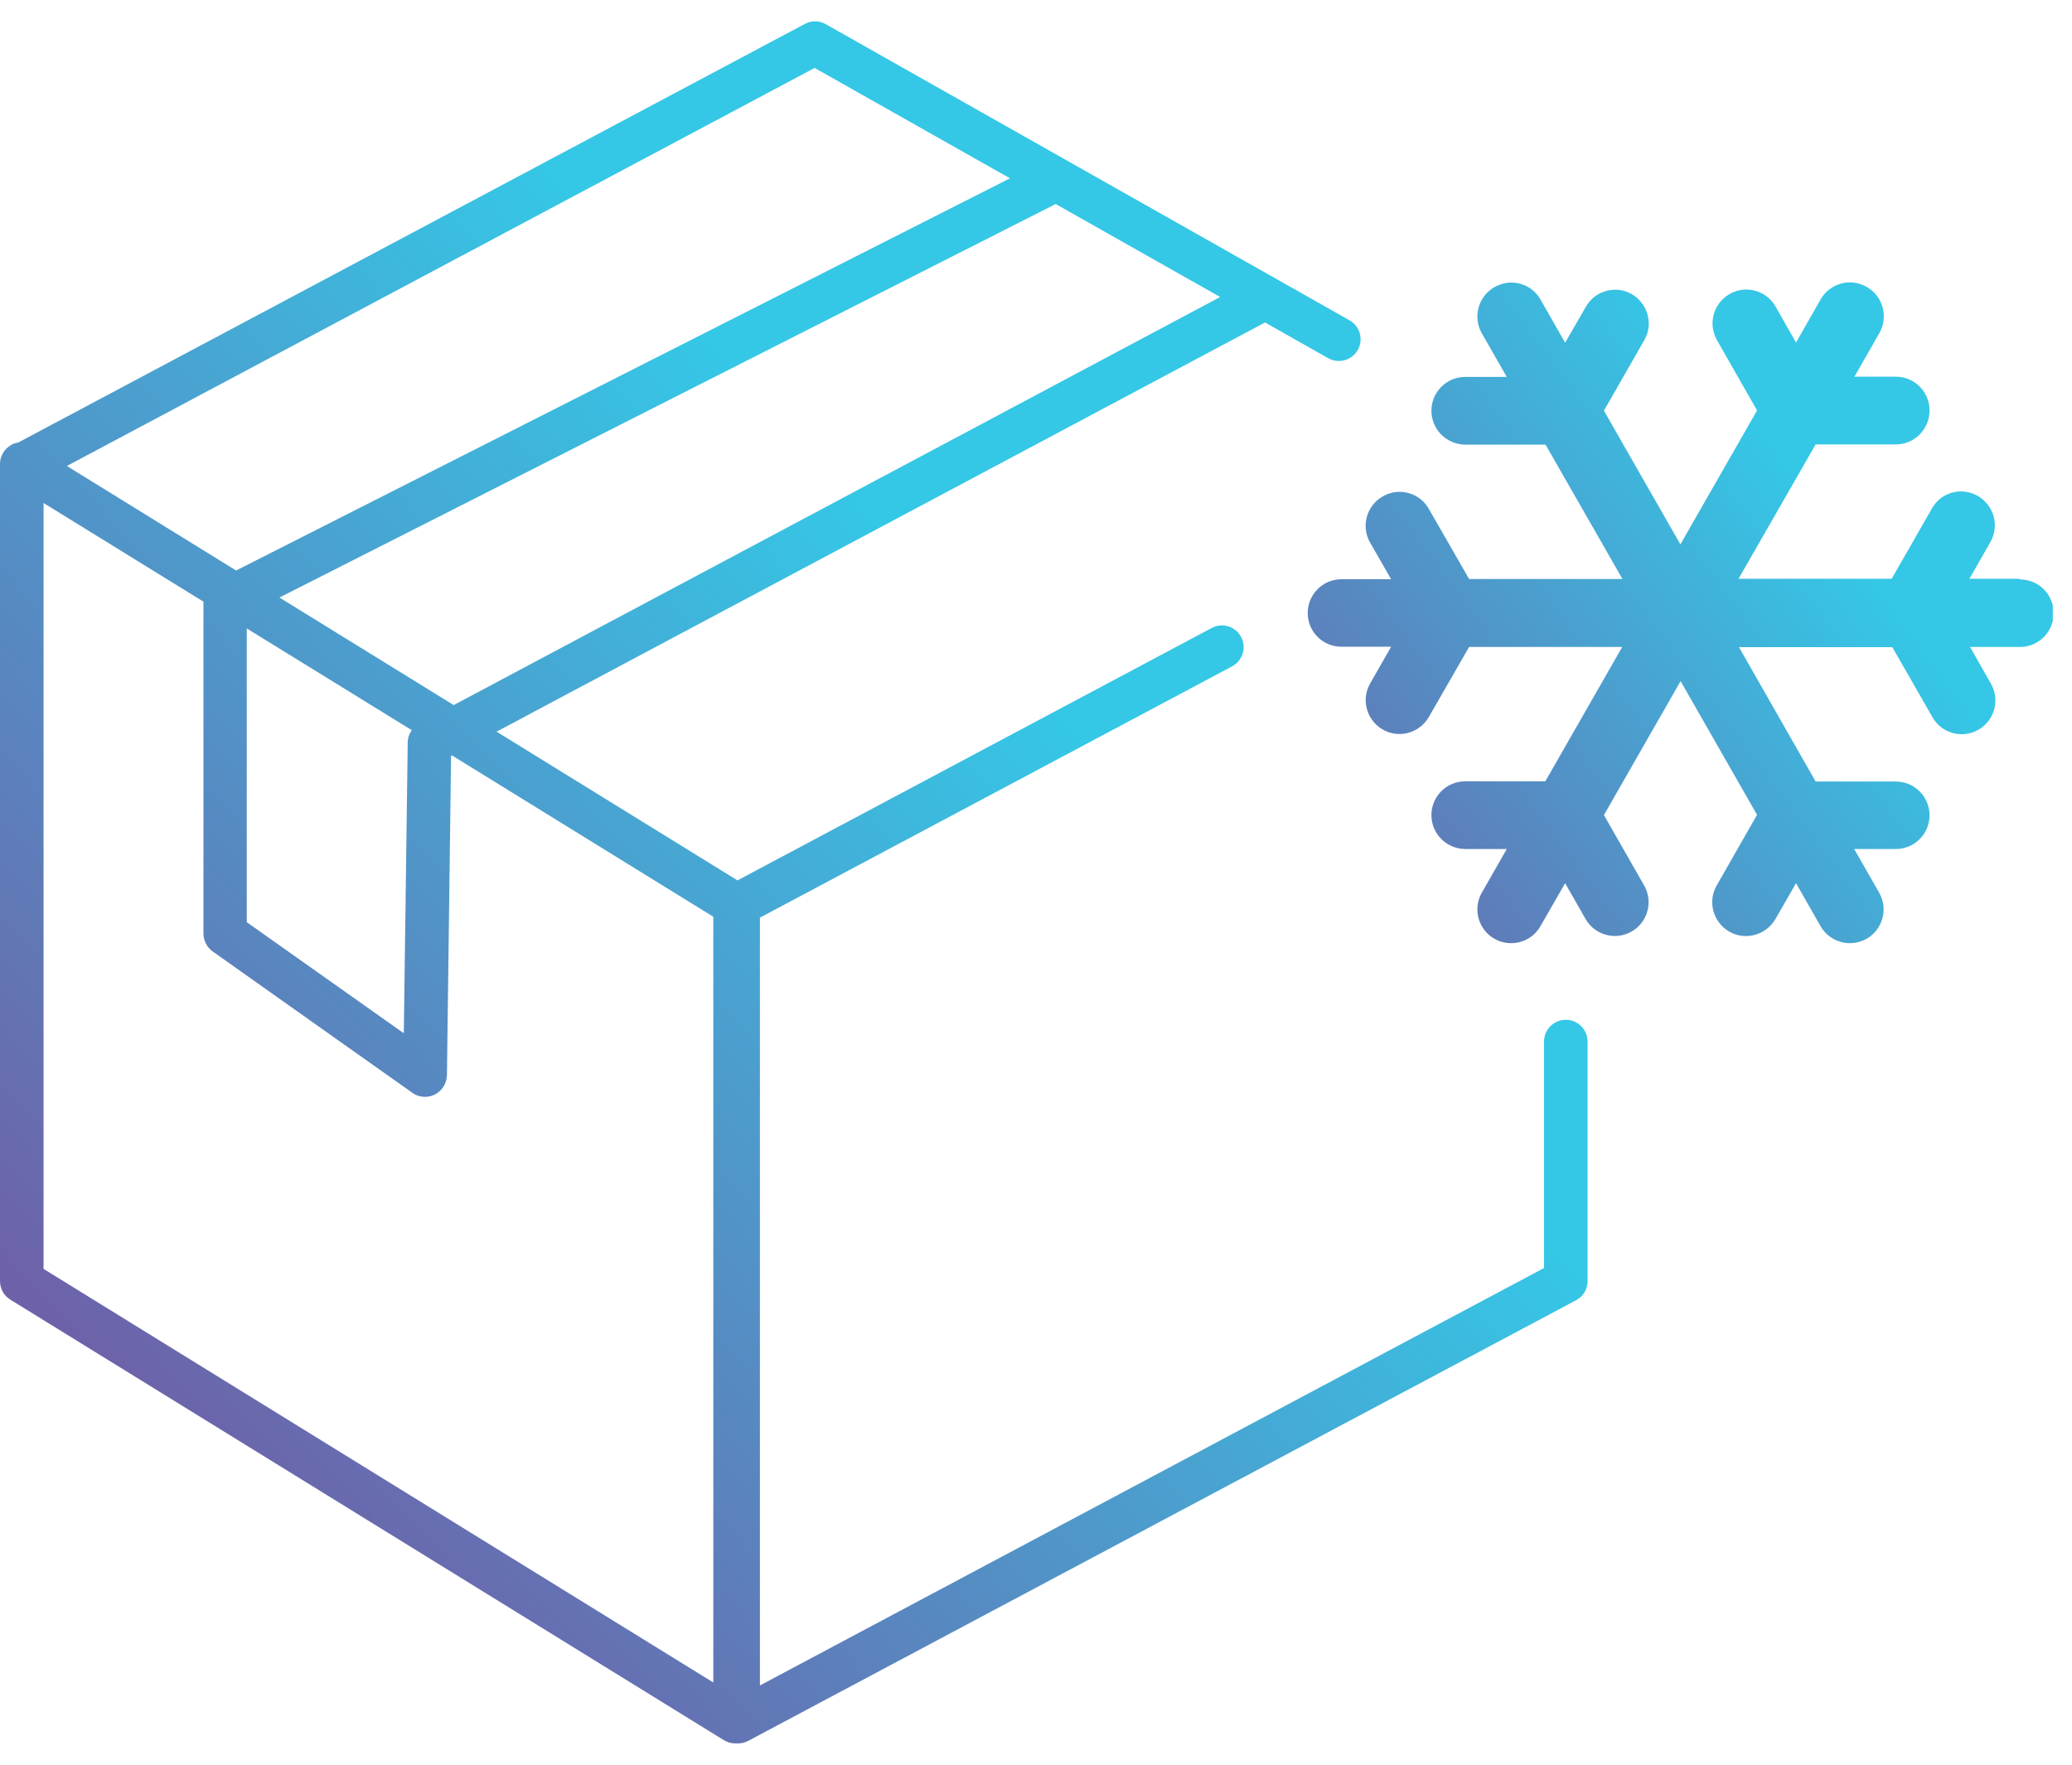 <svg width="81" height="69" viewBox="0 0 81 69" fill="none" xmlns="http://www.w3.org/2000/svg">
<g clip-path="url(#clip0_1186_3610)">
<path d="M78.931 22.631H76.989L77.807 21.2C78.173 20.57 77.951 19.761 77.322 19.395C77.109 19.267 76.853 19.208 76.606 19.216C76.155 19.233 75.746 19.489 75.525 19.88L73.95 22.631H67.964L70.978 17.377H74.112C74.844 17.377 75.431 16.781 75.431 16.049C75.431 15.316 74.844 14.729 74.112 14.729H72.494L73.473 13.018C73.831 12.387 73.609 11.579 72.979 11.221C72.758 11.093 72.511 11.034 72.255 11.042C71.804 11.068 71.395 11.315 71.174 11.706L70.212 13.392L69.411 11.987C69.19 11.596 68.781 11.349 68.339 11.323C68.083 11.306 67.828 11.374 67.606 11.502C66.976 11.868 66.763 12.668 67.121 13.299L68.688 16.049L65.691 21.285L62.702 16.057L64.277 13.307C64.643 12.677 64.422 11.868 63.792 11.502C63.57 11.374 63.324 11.315 63.068 11.332C62.617 11.357 62.217 11.604 61.995 11.996L61.186 13.401L60.224 11.715C60.003 11.323 59.603 11.076 59.151 11.051C58.896 11.034 58.641 11.102 58.419 11.229C57.789 11.587 57.568 12.396 57.925 13.026L58.904 14.738H57.278C56.546 14.738 55.958 15.334 55.958 16.057C55.958 16.79 56.546 17.377 57.278 17.386H60.42L63.426 22.639H57.431L55.856 19.897C55.635 19.506 55.235 19.259 54.783 19.233C54.528 19.216 54.273 19.284 54.051 19.412C53.421 19.77 53.2 20.578 53.557 21.209L54.383 22.648H52.442C51.71 22.648 51.122 23.244 51.122 23.967C51.122 24.7 51.71 25.287 52.442 25.287H54.383L53.566 26.718C53.2 27.348 53.421 28.157 54.051 28.523C54.681 28.889 55.49 28.667 55.856 28.037L57.431 25.296H63.417L60.411 30.549H57.278C56.546 30.549 55.958 31.145 55.958 31.869C55.958 32.601 56.546 33.189 57.278 33.197H58.904L57.925 34.909C57.568 35.539 57.789 36.347 58.419 36.705C59.049 37.063 59.858 36.85 60.216 36.22L61.186 34.534L61.987 35.939C62.353 36.569 63.153 36.782 63.783 36.424C64.413 36.067 64.635 35.258 64.277 34.628L62.702 31.869L65.699 26.632L68.688 31.86L67.112 34.619C66.746 35.249 66.968 36.058 67.598 36.424C68.228 36.79 69.037 36.569 69.403 35.939L70.212 34.534L71.174 36.22C71.54 36.85 72.34 37.063 72.971 36.705C73.601 36.347 73.822 35.539 73.464 34.909L72.485 33.197H74.112C74.844 33.197 75.431 32.601 75.431 31.877C75.431 31.145 74.835 30.558 74.112 30.558H70.978L67.981 25.304H73.975L75.542 28.037C75.9 28.676 76.708 28.897 77.347 28.531C77.977 28.165 78.19 27.365 77.832 26.735L77.015 25.296H78.965C79.697 25.296 80.284 24.7 80.284 23.976C80.284 23.244 79.697 22.656 78.965 22.656L78.931 22.631Z" fill="url(#paint0_linear_1186_3610)"/>
<path d="M61.211 39.873C60.743 39.873 60.36 40.256 60.36 40.724V49.58L29.707 65.902V35.88L48.167 26.054C48.584 25.832 48.737 25.313 48.516 24.904C48.295 24.487 47.784 24.334 47.367 24.555L28.83 34.423L19.413 28.608L49.453 12.609L51.922 14.005C52.331 14.235 52.85 14.091 53.08 13.682C53.31 13.273 53.165 12.754 52.756 12.524L32.279 0.944C32.023 0.799 31.717 0.799 31.461 0.936L0.732 17.292C0.732 17.292 0.732 17.292 0.724 17.301C0.63 17.318 0.528 17.343 0.443 17.394C0.17 17.548 0 17.829 0 18.135V50.09C0 50.388 0.153 50.661 0.4 50.814L28.294 68.039C28.43 68.124 28.584 68.167 28.745 68.167C28.762 68.167 28.779 68.167 28.805 68.167C28.822 68.167 28.839 68.167 28.856 68.167C28.992 68.167 29.128 68.133 29.256 68.065L61.612 50.84C61.892 50.695 62.063 50.405 62.063 50.09V40.724C62.063 40.256 61.68 39.873 61.211 39.873ZM47.699 11.613L17.736 27.569L10.924 23.363L41.27 7.977L47.699 11.613ZM16.093 28.557C15.999 28.693 15.939 28.855 15.939 29.025L15.786 40.401L9.647 36.058V24.572L16.093 28.548V28.557ZM31.845 2.656L39.482 6.972L9.23 22.307L2.614 18.22L31.845 2.656ZM27.894 65.791L1.703 49.614V19.668L7.953 23.525V36.501C7.953 36.773 8.089 37.038 8.31 37.199L16.127 42.734C16.271 42.836 16.442 42.887 16.62 42.887C16.757 42.887 16.884 42.853 17.004 42.793C17.285 42.649 17.463 42.359 17.472 42.044L17.634 29.553L17.668 29.536L27.885 35.845V65.8L27.894 65.791Z" fill="url(#paint1_linear_1186_3610)"/>
</g>
<defs>
<linearGradient id="paint0_linear_1186_3610" x1="45.128" y1="46.812" x2="74.707" y2="24.663" gradientUnits="userSpaceOnUse">
<stop stop-color="#813E94"/>
<stop offset="1" stop-color="#35C7E6"/>
</linearGradient>
<linearGradient id="paint1_linear_1186_3610" x1="-4.257" y1="68.099" x2="40.132" y2="26.556" gradientUnits="userSpaceOnUse">
<stop stop-color="#813E94"/>
<stop offset="1" stop-color="#35C7E6"/>
</linearGradient>
<clipPath id="clip0_1186_3610">
<rect width="80.25" height="67.333" fill="white" transform="translate(0 0.833)"/>
</clipPath>
</defs>
</svg>
